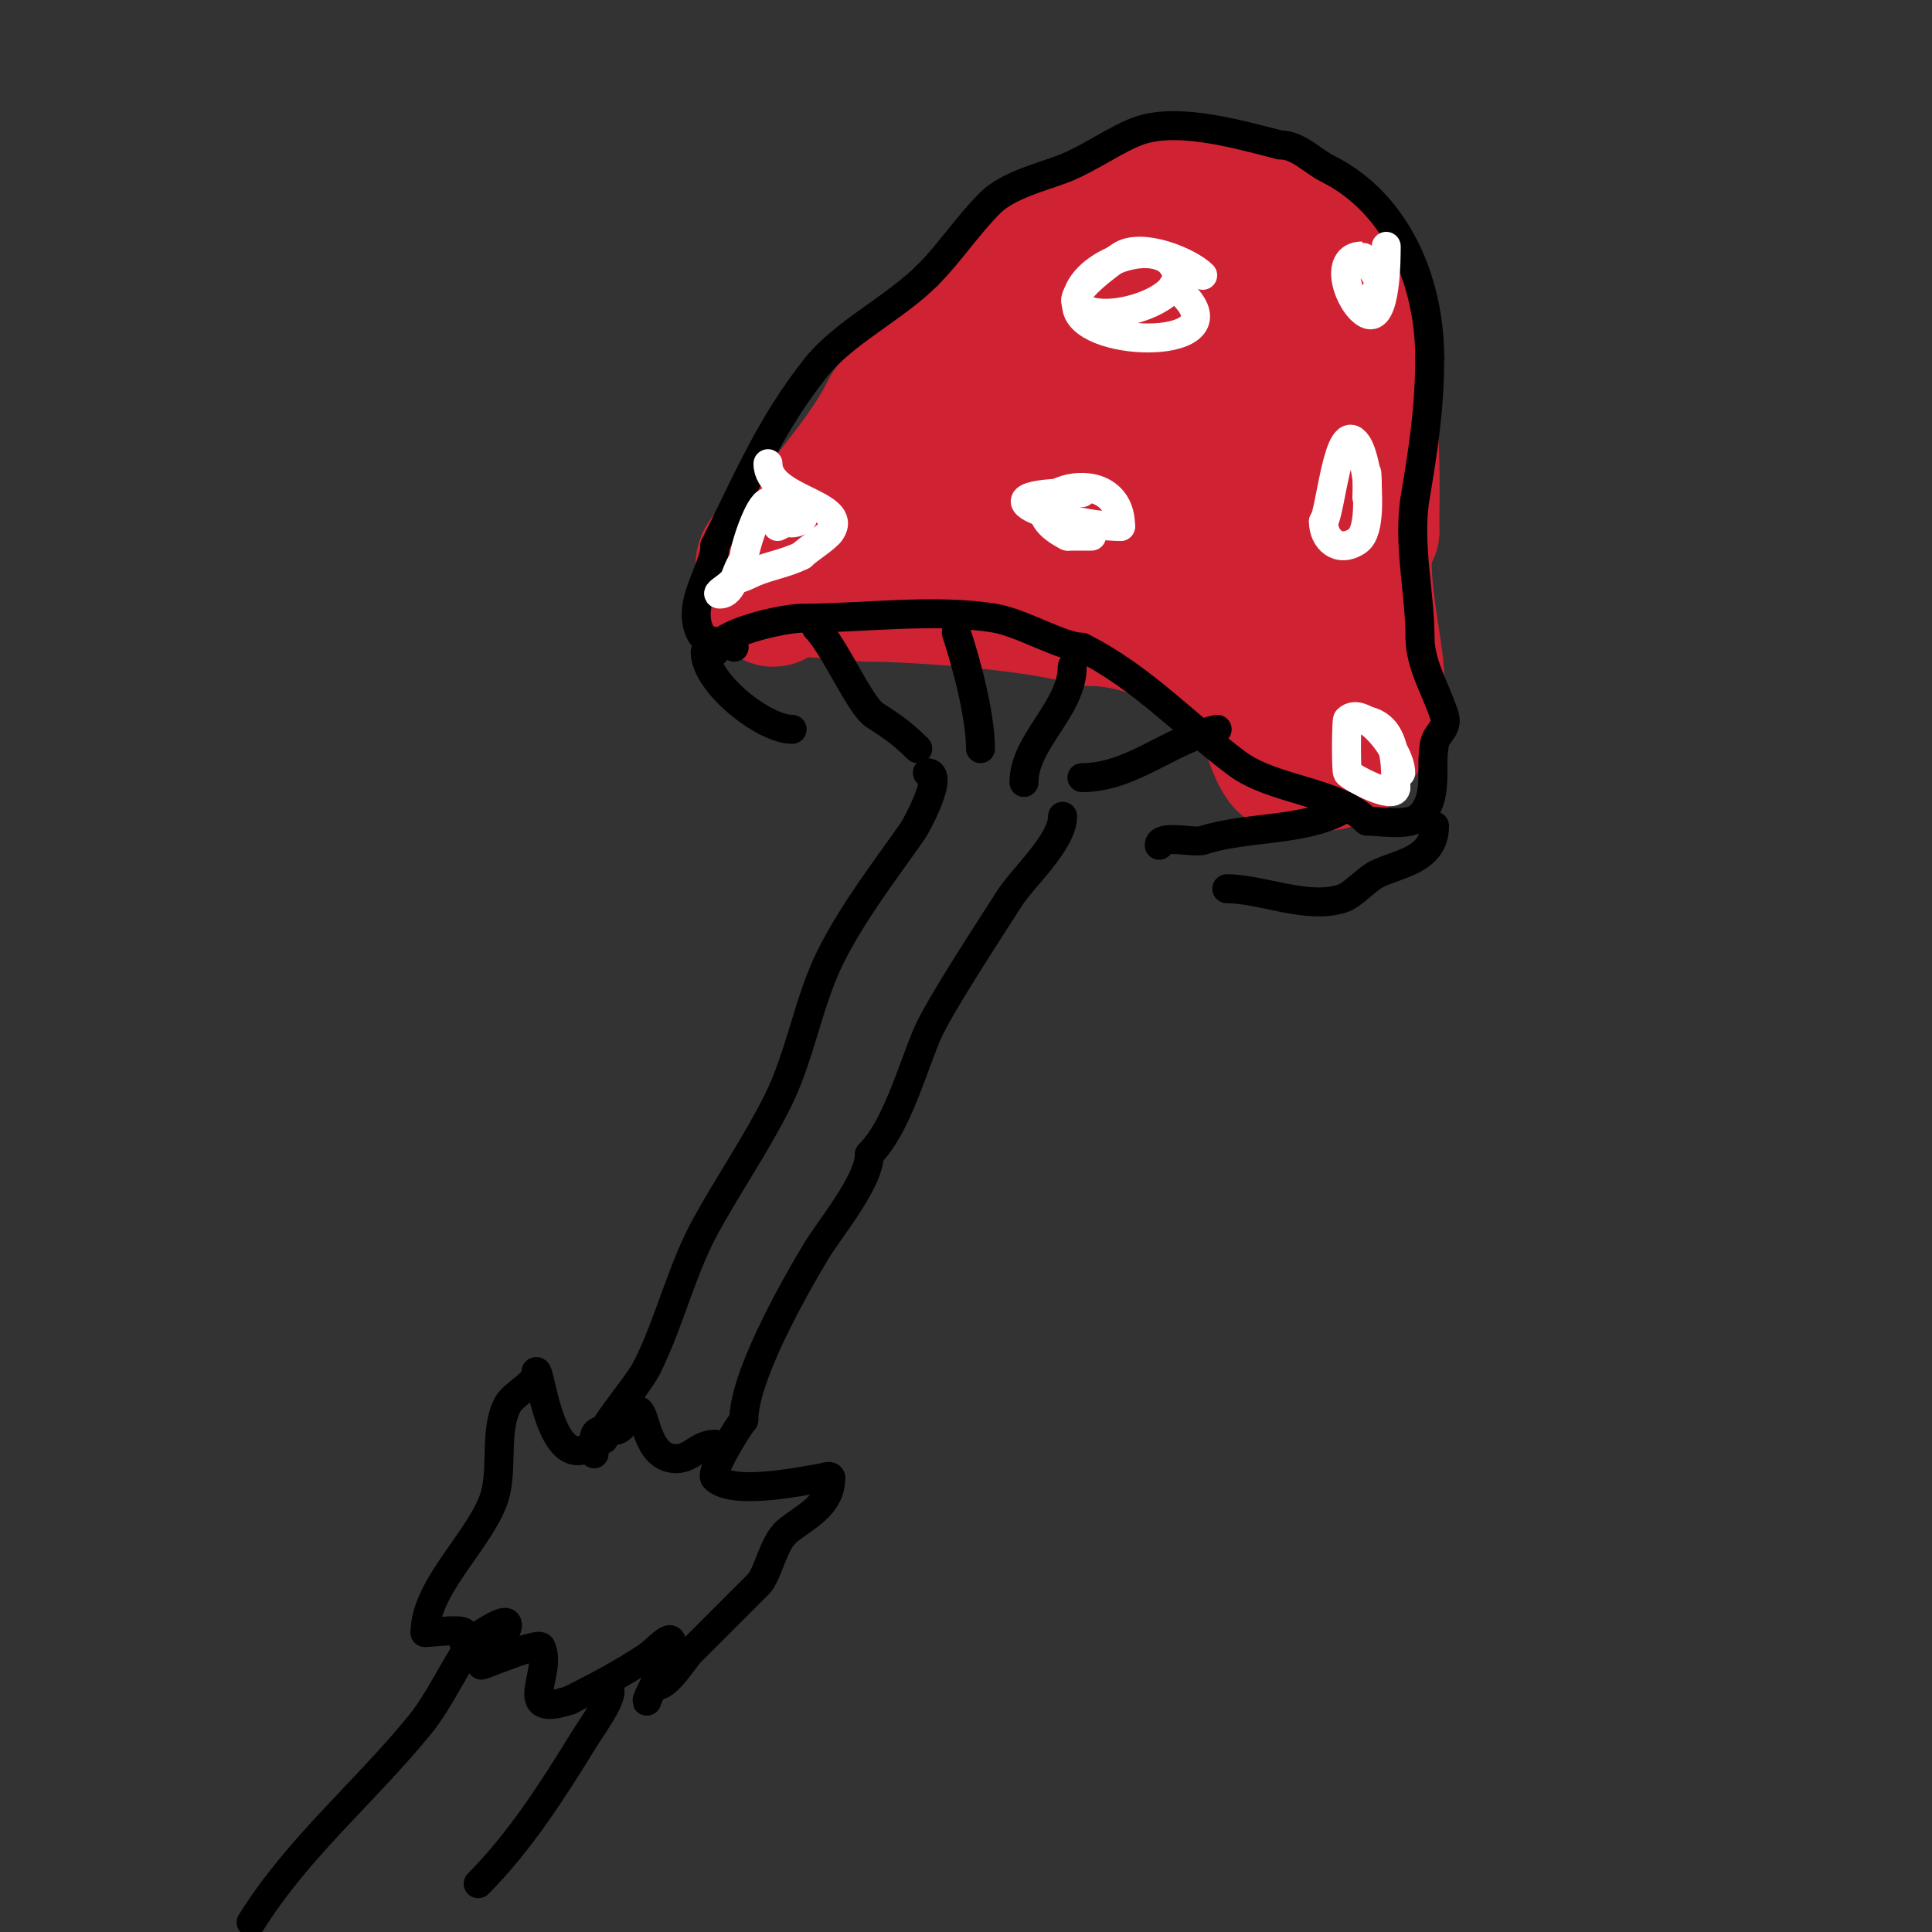 <svg viewBox='0 0 400 400' version='1.1' xmlns='http://www.w3.org/2000/svg' xmlns:xlink='http://www.w3.org/1999/xlink'><rect x="0" y="0" width="400" height="400" fill="#333333" stroke="none"/><g fill='none' stroke='#cf2233' stroke-width='28' stroke-linecap='round' stroke-linejoin='round'><path d='M158,117c0,-3.054 7.099,-5.465 9,-8c6.198,-8.265 12.77,-15.539 17,-24'/><path d='M184,85c1.069,-2.139 5.115,-4.231 6,-6c3.164,-6.329 19.033,-28 28,-28'/><path d='M218,51c0,-3.037 5.292,-3.097 8,-4c9.766,-3.255 9.587,-5 22,-5'/><path d='M248,42c16.418,0 24.029,7.059 30,19'/><path d='M278,61c0,5.026 2.706,12.825 4,18c2.59,10.36 2,20.896 2,31'/><path d='M284,110c-4.054,4.054 1,24.662 1,30'/><path d='M285,140c0,6.863 -4.761,22.119 -15,17'/><path d='M270,157c-0.508,0 -3.817,1.183 -4,1c-1.707,-1.707 -4,-8.859 -4,-11'/><path d='M262,147c-10.677,-10.677 -21.795,-19 -37,-19'/><path d='M225,128c-9.314,-3.105 -35.158,-5 -45,-5'/><path d='M180,123c-4.444,0 -14.91,-2.045 -19,0c-0.422,0.211 -0.667,1.333 -1,1c-0.236,-0.236 -0.2,-0.733 0,-1c4.085,-5.446 10.21,-6.315 14,-12'/><path d='M174,111c5.466,-2.733 8.999,-9.249 14,-13c11.768,-8.826 23.114,-14.085 35,-23c4.401,-3.301 10.134,-7 15,-7'/><path d='M238,68c24.224,0 26.456,25.913 35,43c1.46,2.921 -0.648,8.76 0,12c0.822,4.109 3,7.821 3,12'/><path d='M276,135c0,0.667 0.596,2.298 0,2c-9.965,-4.982 -15.318,-16.994 -26,-21c-10.282,-3.856 -21.203,-6.201 -32,-8c-4.321,-0.72 -7.554,1.446 -11,-2'/><path d='M207,106c-6.835,0 -5.008,-7.419 -1,-12c7.5,-8.572 18.729,-11.919 29,-15c4.954,-1.486 13,-6.19 13,3'/><path d='M248,82c2.308,4.617 0.497,10.51 -1,15c-0.236,0.707 -0.255,2 -1,2c-1.648,0 -4.005,-8.26 -5,-10c-6.563,-11.485 -11.29,-19.71 1,-32'/><path d='M242,57c0,-4.315 9.35,-4.912 13,-4c5.237,1.309 13,9.589 13,15'/></g>
<g fill='none' stroke='#000000' stroke-width='6' stroke-linecap='round' stroke-linejoin='round'><path d='M148,135c0,-3.959 14.318,-7 18,-7c12.751,0 27.464,-2.089 40,0c5.55,0.925 13.887,6 18,6'/><path d='M224,134c12.399,6.2 21.159,15.869 32,24c7.654,5.741 20.694,5.694 27,12'/><path d='M283,170c2.853,0 8.83,1.17 11,-1c4.014,-4.014 2.003,-10.014 3,-15c0.487,-2.433 2.962,-3.115 2,-6c-1.829,-5.486 -5,-10.46 -5,-16'/><path d='M294,132c0,-9.275 -2.582,-19.511 -1,-29c1.687,-10.123 3,-18.363 3,-29'/><path d='M296,74c0,-15.937 -6.994,-31.997 -21,-39c-3.321,-1.66 -6.209,-5 -10,-5'/><path d='M265,30c-7.981,-1.995 -20.639,-5.787 -29,-3c-4.521,1.507 -10.69,6.009 -16,8c-4.424,1.659 -11.431,3.431 -15,7c-4.636,4.636 -8.354,10.354 -13,15'/><path d='M192,57c-6.825,6.825 -17.249,11.811 -23,19c-9.51,11.887 -14.557,24.115 -21,37'/><path d='M148,113c0,5.056 -6.058,11.883 -3,18c1.362,2.724 5.187,1.187 7,3'/><path d='M169,130c3.701,3.701 9.01,16.006 12,18c3.077,2.051 5.276,3.276 9,7'/><path d='M198,131c2.223,6.668 5,17.368 5,24'/><path d='M222,138c0,8.736 -10,15.504 -10,24'/><path d='M252,151c-9.582,1.916 -17.572,10 -28,10'/><path d='M279,167c-8.002,5.334 -20.831,3.944 -30,7c-1.74,0.58 -9,-1.317 -9,1'/><path d='M146,135c0,6.387 12.107,16 18,16'/><path d='M254,184c7.248,0 16.676,4.441 24,2c2.06,-0.687 4.961,-3.98 7,-5c4.525,-2.262 12,-2.859 12,-10'/><path d='M192,160c3.723,0 -2.346,11.065 -3,12c-5.765,8.236 -12.398,16.795 -17,26c-4.683,9.366 -6.258,20.516 -11,30c-4.515,9.03 -10.298,17.38 -15,26c-4.93,9.039 -7.369,19.737 -12,29'/><path d='M134,283c-2.341,4.681 -11,13.642 -11,18'/><path d='M220,169c0,5.345 -8.271,12.712 -11,17c-3.597,5.653 -14.574,22.34 -17,28c-3.202,7.471 -6.366,19.366 -12,25'/><path d='M180,239c0,5.62 -8.345,15.575 -11,20c-5.014,8.356 -15,26.192 -15,35'/><path d='M154,294c-0.912,0.912 -7.136,10.864 -6,12c3.64,3.64 17.442,0.76 22,0c0.658,-0.11 2,-0.667 2,0'/><path d='M172,306c0,5.888 -5.512,8.094 -9,11c-2.998,2.498 -3.933,8.933 -6,11c-4.129,4.129 -9.508,9.508 -14,14c-1.474,1.474 -4.679,7 -7,7'/><path d='M136,349c-1.202,0 -2.38,4.14 -2,3c1.085,-3.256 5,-8.858 5,-12c0,-1.944 -3.383,1.922 -5,3c-5.078,3.385 -10.548,6.274 -16,9'/><path d='M118,352c-11.693,3.897 -3.397,-5.795 -6,-11c-0.647,-1.293 -17.157,6.079 -11,3'/><path d='M101,344c6.805,-10.207 4.813,-9.875 -4,-4c-1.688,1.125 -0.958,-1.917 -1,-2c-0.419,-0.838 -6.467,0 -8,0'/><path d='M88,338c0,-9.096 10.557,-18.392 14,-27c2.412,-6.029 0.164,-14.329 3,-20c1.32,-2.639 6,-4.266 6,-7'/><path d='M111,284c0.953,-0.953 3.015,23.985 13,14'/><path d='M124,298l1,0'/><path d='M97,341c-3.361,5.042 -6.245,11.378 -10,16c-11.44,14.08 -25.272,25.436 -35,41'/><path d='M125,349c3.902,0 -1.955,7.677 -4,11c-6.441,10.467 -13.343,21.343 -22,30'/><path d='M123,298c0,-3.036 3.407,-1.204 5,-2c1.687,-0.843 2.114,-4 4,-4c1.849,0 1.564,10 8,10'/><path d='M140,302c3.095,0 4.692,-3 8,-3'/></g>
<g fill='none' stroke='#ffffff' stroke-width='6' stroke-linecap='round' stroke-linejoin='round'><path d='M159,96c0,7.524 16.863,8.206 13,14c-0.963,1.445 -4.603,3.603 -6,5'/><path d='M166,115c-3.69,1.845 -7.324,2.162 -11,4c-1.708,0.854 -2.749,0.749 -4,2c-0.667,0.667 -2.943,2 -2,2c2.976,0 3.164,-5.164 5,-7'/><path d='M154,116c0,-2.542 3.273,-12 5,-12'/><path d='M159,104c2.315,-2.315 3.053,3.053 4,4c0.972,0.972 5.134,-1 2,-1'/><path d='M165,107c-1.333,0.667 -2.667,1.333 -4,2'/><path d='M283,103c0,-1.333 0.189,-2.68 0,-4c-0.258,-1.806 -0.939,-5.409 -2,-7c-3.95,-5.925 -5.531,14.531 -7,16'/><path d='M274,108c0,3.578 3.022,6.652 7,4c2.988,-1.992 2,-10.616 2,-14'/><path d='M249,57c-2.838,-2.838 -12.689,-6.874 -17,-4c-1.949,1.299 -11.117,7.883 -9,10c4.335,4.335 17.843,0.314 20,-4'/><path d='M243,59c2.613,0 -0.099,-4.279 -1,-5c-5.819,-4.655 -20.893,2.428 -19,10c2.075,8.298 33.532,8.532 22,-3'/><path d='M245,61'/><path d='M290,160c0,-4.714 -7.823,-14.177 -11,-11c-0.267,0.267 -0.332,10.447 0,11c0.489,0.815 10,5.99 10,3'/><path d='M289,163c0,-6.577 -0.313,-14 -8,-14'/><path d='M224,102c-25.778,0 -2.585,7 8,7'/><path d='M232,109c0,-15.142 -26.645,-5.822 -11,2'/><path d='M221,111c1.667,0 3.333,0 5,0'/><path d='M285,60c2.801,0 -2.939,-7 -3,-7c-6.245,0 -2.664,10.168 1,12c4.016,2.008 4,-11.746 4,-14'/></g>
</svg>